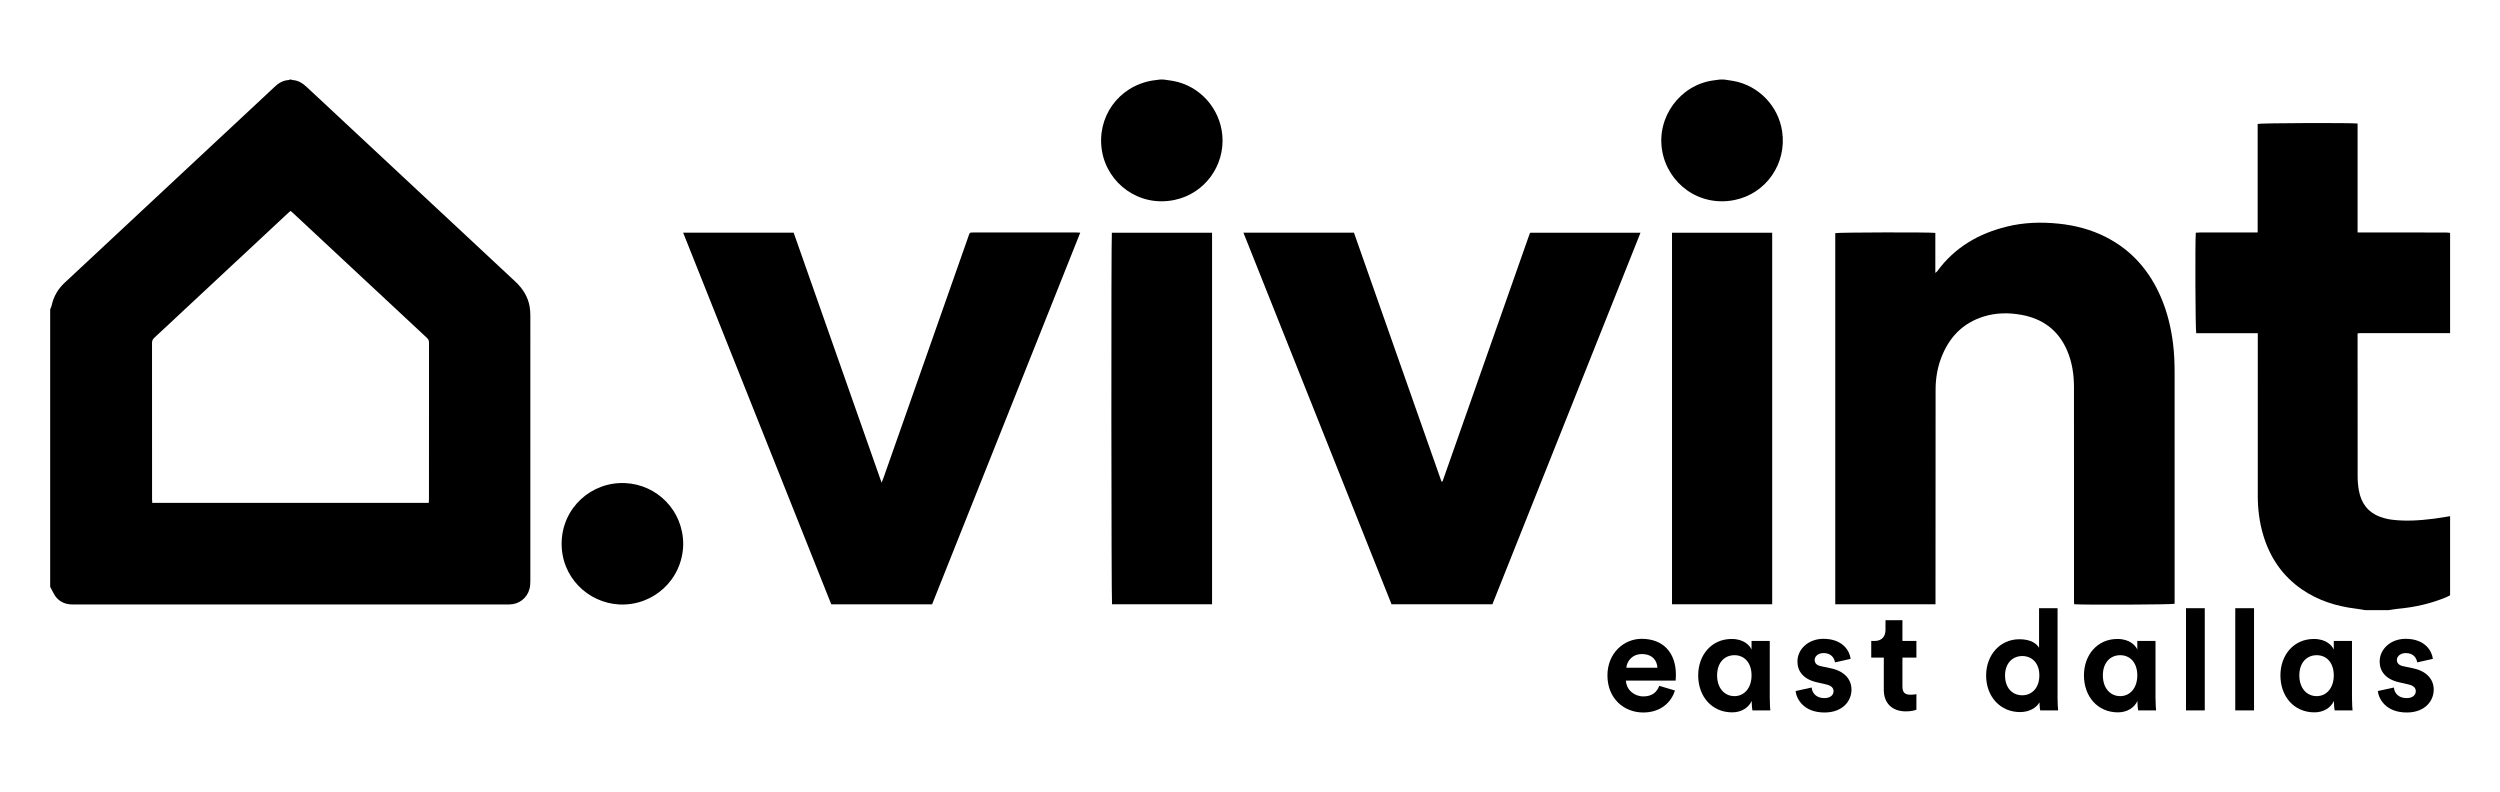 <?xml version="1.0" encoding="UTF-8"?> <svg xmlns="http://www.w3.org/2000/svg" xmlns:xlink="http://www.w3.org/1999/xlink" version="1.1" id="Layer_2" x="0px" y="0px" viewBox="0 0 2545.537 805.923" xml:space="preserve"> <g> <g id="yBQr7n.tif_00000130630142710789233960000009006150211134692494_"> <g> <path d="M296.53,80.984c0.438,0.18,0.868,0.494,1.315,0.519c5.851,0.325,10.345,3.256,14.496,7.132 c70.732,66.033,141.476,132.054,212.279,198.011c7.625,7.103,12.943,15.369,14.69,25.7c0.516,3.054,0.692,6.198,0.693,9.3 c0.035,90.035,0.036,180.069-0.009,270.104c-0.001,2.728-0.194,5.555-0.914,8.166c-2.569,9.313-10.864,15.52-20.521,15.527 c-35.985,0.026-71.969,0.011-107.954,0.011c-112.152,0-224.304-0.014-336.456,0.035c-6.78,0.003-12.535-2.134-16.901-7.252 c-1.901-2.228-3.074-5.078-4.552-7.66c-0.573-1-1.074-2.041-1.608-3.063c0-94.242,0-188.483,0-282.725 c0.472-1.062,1.16-2.081,1.384-3.193c1.878-9.361,6.379-17.218,13.347-23.705c5.528-5.146,11.046-10.302,16.568-15.454 c65.83-61.415,131.664-122.825,197.479-184.256c3.976-3.711,8.386-6.342,13.955-6.656c0.432-0.024,0.847-0.353,1.27-0.54 C295.57,80.984,296.05,80.984,296.53,80.984z M295.857,214.743c-0.832,0.705-1.576,1.284-2.263,1.924 c-45.503,42.447-90.993,84.908-136.535,127.313c-1.652,1.538-2.272,3.072-2.269,5.29c0.054,52.986,0.041,105.973,0.049,158.959 c0,1.172,0.101,2.343,0.166,3.763c93.948,0,187.652,0,281.569,0c0.082-1.28,0.207-2.331,0.207-3.382 c0.01-53.226-0.001-106.453,0.044-159.679c0.002-2.085-0.632-3.522-2.179-4.962c-45.542-42.405-91.036-84.862-136.541-127.306 C297.42,216.028,296.684,215.449,295.857,214.743z"></path> <path d="M2408.347,621.254c-3.166-0.504-6.321-1.107-9.501-1.497c-19.793-2.425-38.397-8.211-54.963-19.603 c-20.207-13.896-32.993-33.088-39.751-56.448c-3.687-12.743-5.236-25.793-5.23-39.053c0.024-53.472,0.01-106.944,0.01-160.417 c0-1.533,0-3.066,0-4.939c-21.171,0-41.984,0-62.688,0c-0.871-2.913-1.202-95.005-0.424-102.342 c1.293-0.074,2.668-0.219,4.044-0.22c18.113-0.015,36.227-0.01,54.34-0.01c1.413,0,2.825,0,4.598,0c0-37.157,0-73.912,0-110.545 c2.829-0.93,95.554-1.25,101.744-0.393c0.006,36.764-0.002,73.608,0.005,110.938c1.953,0,3.473,0,4.993,0 c28.189,0,56.379-0.006,84.568,0.016c1.543,0.001,3.087,0.23,4.63,0.353c0,34.052,0,68.103,0,102.155 c-0.238-0.028-0.476-0.081-0.714-0.081c-30.1-0.002-60.2-0.003-90.3,0.01c-0.926,0-1.852,0.14-3.179,0.247c0,1.45,0,2.735,0,4.02 c0,47.344-0.037,94.688,0.058,142.032c0.01,4.766,0.459,9.598,1.334,14.282c2.342,12.529,9.071,21.811,21.297,26.361 c3.895,1.449,8.037,2.511,12.156,3.031c14.371,1.813,28.723,0.768,43.023-1.038c5.461-0.69,10.884-1.684,16.324-2.539 c0,26.858,0,53.715,0,80.573c-1.173,0.587-2.316,1.242-3.522,1.752c-15.769,6.66-32.25,10.37-49.263,11.931 c-3.294,0.302-6.558,0.941-9.835,1.424C2424.182,621.254,2416.265,621.254,2408.347,621.254z"></path> <path d="M1184.731,80.984c3.296,0.481,6.61,0.862,9.886,1.458c27.037,4.92,47.57,27.92,49.984,55.395 c2.67,30.398-17.6,59.297-48.748,65.754c-36.526,7.572-68.203-17.18-73.761-49.582c-5.919-34.507,16.634-66.179,51.277-72.012 c2.572-0.433,5.176-0.681,7.764-1.014C1182.332,80.984,1183.531,80.984,1184.731,80.984z"></path> <path d="M1755.512,80.984c3.165,0.474,6.345,0.862,9.491,1.434c25.656,4.666,45.731,25.454,49.6,51.314 c4.906,32.792-16.3,63.567-48.688,69.974c-35.972,7.116-67.787-16.841-73.51-50.424c-5.786-33.958,18.187-66.756,52.131-71.398 c2.219-0.303,4.438-0.6,6.657-0.899C1752.633,80.984,1754.073,80.984,1755.512,80.984z"></path> <path d="M1970.755,615.292c-34.236,0-68.016,0-102.066,0c0-126.034,0-251.973,0-377.918c2.468-0.792,96.679-1.06,101.892-0.228 c0,13.302,0,26.669,0,40.752c1.026-0.889,1.597-1.226,1.956-1.717c17.714-24.289,42.03-38.339,70.763-45.438 c17.415-4.303,35.075-4.843,52.867-3.005c16.969,1.753,33.224,5.999,48.436,13.812c26.185,13.448,44.201,34.388,55.718,61.194 c6.478,15.079,10.261,30.858,12.298,47.114c1.27,10.138,1.592,20.309,1.595,30.498c0.024,76.493,0.013,152.986,0.013,229.479 c0,1.671,0,3.343,0,4.945c-2.883,0.884-91.491,1.266-102.285,0.473c-0.055-1.197-0.162-2.456-0.164-3.714 c-0.014-10.431-0.008-20.862-0.008-31.293c0-61.985,0.026-123.971-0.021-185.956c-0.01-12.801-1.829-25.322-6.9-37.204 c-8.878-20.802-24.844-32.623-46.854-36.552c-12.792-2.283-25.575-2.131-38.085,1.732c-21.638,6.682-35.538,21.446-43.416,42.271 c-3.943,10.424-5.641,21.3-5.651,32.404c-0.063,71.097-0.065,142.194-0.087,213.292 C1970.755,611.783,1970.755,613.334,1970.755,615.292z"></path> <path d="M695.575,236.89c37.916,0,75.067,0,112.533,0c29.754,84.591,59.5,169.158,89.544,254.573 c0.879-2.216,1.467-3.563,1.953-4.945c28.813-81.904,57.618-163.811,86.422-245.719c0.079-0.226,0.129-0.463,0.209-0.688 c1.193-3.364,1.194-3.382,4.795-3.383c35.029-0.005,70.058-0.004,105.087,0.004c1.059,0,2.117,0.099,3.795,0.182 c-50.356,126.336-100.572,252.321-150.826,378.4c-34.129,0-68.181,0-102.683,0C796.246,489.47,746.026,363.47,695.575,236.89z"></path> <path d="M1266.072,236.895c37.805,0,74.953,0,112.542,0c14.865,42.277,29.745,84.605,44.632,126.93 c14.853,42.229,29.713,84.455,44.56,126.654c0.354-0.078,0.478-0.088,0.586-0.135c0.104-0.046,0.217-0.112,0.281-0.201 c0.136-0.191,0.27-0.393,0.355-0.609c0.218-0.557,0.413-1.123,0.611-1.687c29.284-83.252,58.568-166.504,87.854-249.755 c0.078-0.224,0.186-0.439,0.3-0.648c0.056-0.102,0.157-0.179,0.445-0.494c37.033,0,74.273,0,112.15,0 c-50.352,126.325-100.563,252.296-150.802,378.337c-34.242,0-68.271,0-102.692,0 C1366.722,489.41,1316.502,363.415,1266.072,236.895z"></path> <path d="M1132.107,236.988c33.937,0,67.92,0,102.027,0c0,126.176,0,252.109,0,378.253c-34.066,0-67.959,0-101.859,0 C1131.539,612.807,1131.322,241.527,1132.107,236.988z"></path> <path d="M1804.469,615.246c-34.057,0-67.932,0-101.999,0c0-126.133,0-252.085,0-378.279c34.021,0,67.907,0,101.999,0 C1804.469,363.132,1804.469,489.085,1804.469,615.246z"></path> <path d="M695.67,554.235c-0.697,36.507-30.998,62.992-65.202,61.223c-31.785-1.644-59.301-27.95-58.605-63.055 c0.7-35.3,30.139-62.1,64.748-60.511C669.003,493.379,695.668,519.811,695.67,554.235z"></path> </g> </g> <g> <path d="M1705.414,703.059c-3.593,12.216-14.804,22.42-32.193,22.42c-19.403,0-36.506-13.941-36.506-37.799 c0-22.564,16.672-37.224,34.781-37.224c21.846,0,34.924,13.941,34.924,36.649c0,2.731-0.287,5.605-0.287,5.893h-50.591 c0.432,9.342,8.336,16.097,17.822,16.097c8.91,0,13.797-4.456,16.097-10.779L1705.414,703.059z M1687.593,679.919 c-0.288-7.042-4.887-13.941-15.81-13.941c-9.917,0-15.378,7.474-15.81,13.941H1687.593z"></path> <path d="M1783.597,713.694c-3.018,6.755-10.348,11.642-19.834,11.642c-20.84,0-34.637-16.241-34.637-37.655 c0-20.696,13.51-37.081,34.062-37.081c12.647,0,18.54,6.755,20.265,10.779v-8.767h18.54v57.92c0,6.324,0.432,11.21,0.575,12.792 h-18.253c-0.287-1.581-0.719-5.318-0.719-8.767V713.694z M1766.063,708.807c9.917,0,17.391-8.192,17.391-21.127 s-7.33-20.552-17.391-20.552c-10.204,0-17.678,7.617-17.678,20.552C1748.385,700.471,1755.715,708.807,1766.063,708.807z"></path> <path d="M1844.676,700.04c0.431,5.605,4.599,10.779,12.935,10.779c6.324,0,9.343-3.306,9.343-7.042 c0-3.162-2.156-5.749-7.618-6.898l-9.342-2.156c-13.653-3.019-19.833-11.21-19.833-21.127c0-12.647,11.21-23.139,26.444-23.139 c20.121,0,26.876,12.791,27.738,20.409l-15.953,3.593c-0.574-4.168-3.593-9.486-11.642-9.486c-5.03,0-9.054,3.019-9.054,7.042 c0,3.45,2.587,5.605,6.467,6.324l10.061,2.156c13.941,2.874,20.983,11.354,20.983,21.702c0,11.498-8.91,23.283-27.45,23.283 c-21.271,0-28.602-13.797-29.464-21.846L1844.676,700.04z"></path> <path d="M1937.086,652.612h14.229v16.959h-14.229v29.607c0,6.18,2.874,8.192,8.336,8.192c2.299,0,4.887-0.288,5.893-0.575v15.81 c-1.725,0.719-5.174,1.725-10.779,1.725c-13.798,0-22.421-8.192-22.421-21.846v-32.913h-12.791v-16.959h3.593 c7.474,0,10.923-4.887,10.923-11.21v-9.917h17.247V652.612z"></path> <path d="M2095.034,710.532c0,4.743,0.287,9.917,0.574,12.792h-18.252c-0.288-1.437-0.719-4.887-0.719-8.192 c-3.162,5.605-10.349,9.917-19.834,9.917c-20.121,0-34.493-15.81-34.493-37.224c0-20.696,13.94-36.937,33.918-36.937 c12.217,0,17.966,5.03,19.978,8.767v-40.386h18.828V710.532z M2059.103,707.945c9.773,0,17.391-7.474,17.391-20.265 c0-12.647-7.617-19.69-17.391-19.69s-17.534,7.186-17.534,19.833S2049.042,707.945,2059.103,707.945z"></path> <path d="M2176.377,713.694c-3.018,6.755-10.348,11.642-19.834,11.642c-20.84,0-34.637-16.241-34.637-37.655 c0-20.696,13.51-37.081,34.062-37.081c12.647,0,18.54,6.755,20.265,10.779v-8.767h18.54v57.92c0,6.324,0.432,11.21,0.575,12.792 h-18.253c-0.287-1.581-0.719-5.318-0.719-8.767V713.694z M2158.843,708.807c9.917,0,17.391-8.192,17.391-21.127 s-7.33-20.552-17.391-20.552c-10.204,0-17.678,7.617-17.678,20.552C2141.166,700.471,2148.496,708.807,2158.843,708.807z"></path> <path d="M2225.815,723.323V619.268h19.115v104.055H2225.815z"></path> <path d="M2275.972,723.323V619.268h19.115v104.055H2275.972z"></path> <path d="M2376.431,713.694c-3.018,6.755-10.348,11.642-19.834,11.642c-20.84,0-34.637-16.241-34.637-37.655 c0-20.696,13.51-37.081,34.062-37.081c12.647,0,18.54,6.755,20.265,10.779v-8.767h18.54v57.92c0,6.324,0.432,11.21,0.575,12.792 h-18.253c-0.287-1.581-0.719-5.318-0.719-8.767V713.694z M2358.897,708.807c9.917,0,17.391-8.192,17.391-21.127 s-7.33-20.552-17.391-20.552c-10.204,0-17.678,7.617-17.678,20.552C2341.219,700.471,2348.549,708.807,2358.897,708.807z"></path> <path d="M2437.51,700.04c0.431,5.605,4.599,10.779,12.935,10.779c6.324,0,9.343-3.306,9.343-7.042 c0-3.162-2.156-5.749-7.618-6.898l-9.342-2.156c-13.653-3.019-19.833-11.21-19.833-21.127c0-12.647,11.21-23.139,26.444-23.139 c20.121,0,26.876,12.791,27.738,20.409l-15.953,3.593c-0.574-4.168-3.593-9.486-11.642-9.486c-5.03,0-9.054,3.019-9.054,7.042 c0,3.45,2.587,5.605,6.467,6.324l10.061,2.156c13.941,2.874,20.983,11.354,20.983,21.702c0,11.498-8.91,23.283-27.45,23.283 c-21.271,0-28.602-13.797-29.464-21.846L2437.51,700.04z"></path> </g> </g> </svg> 